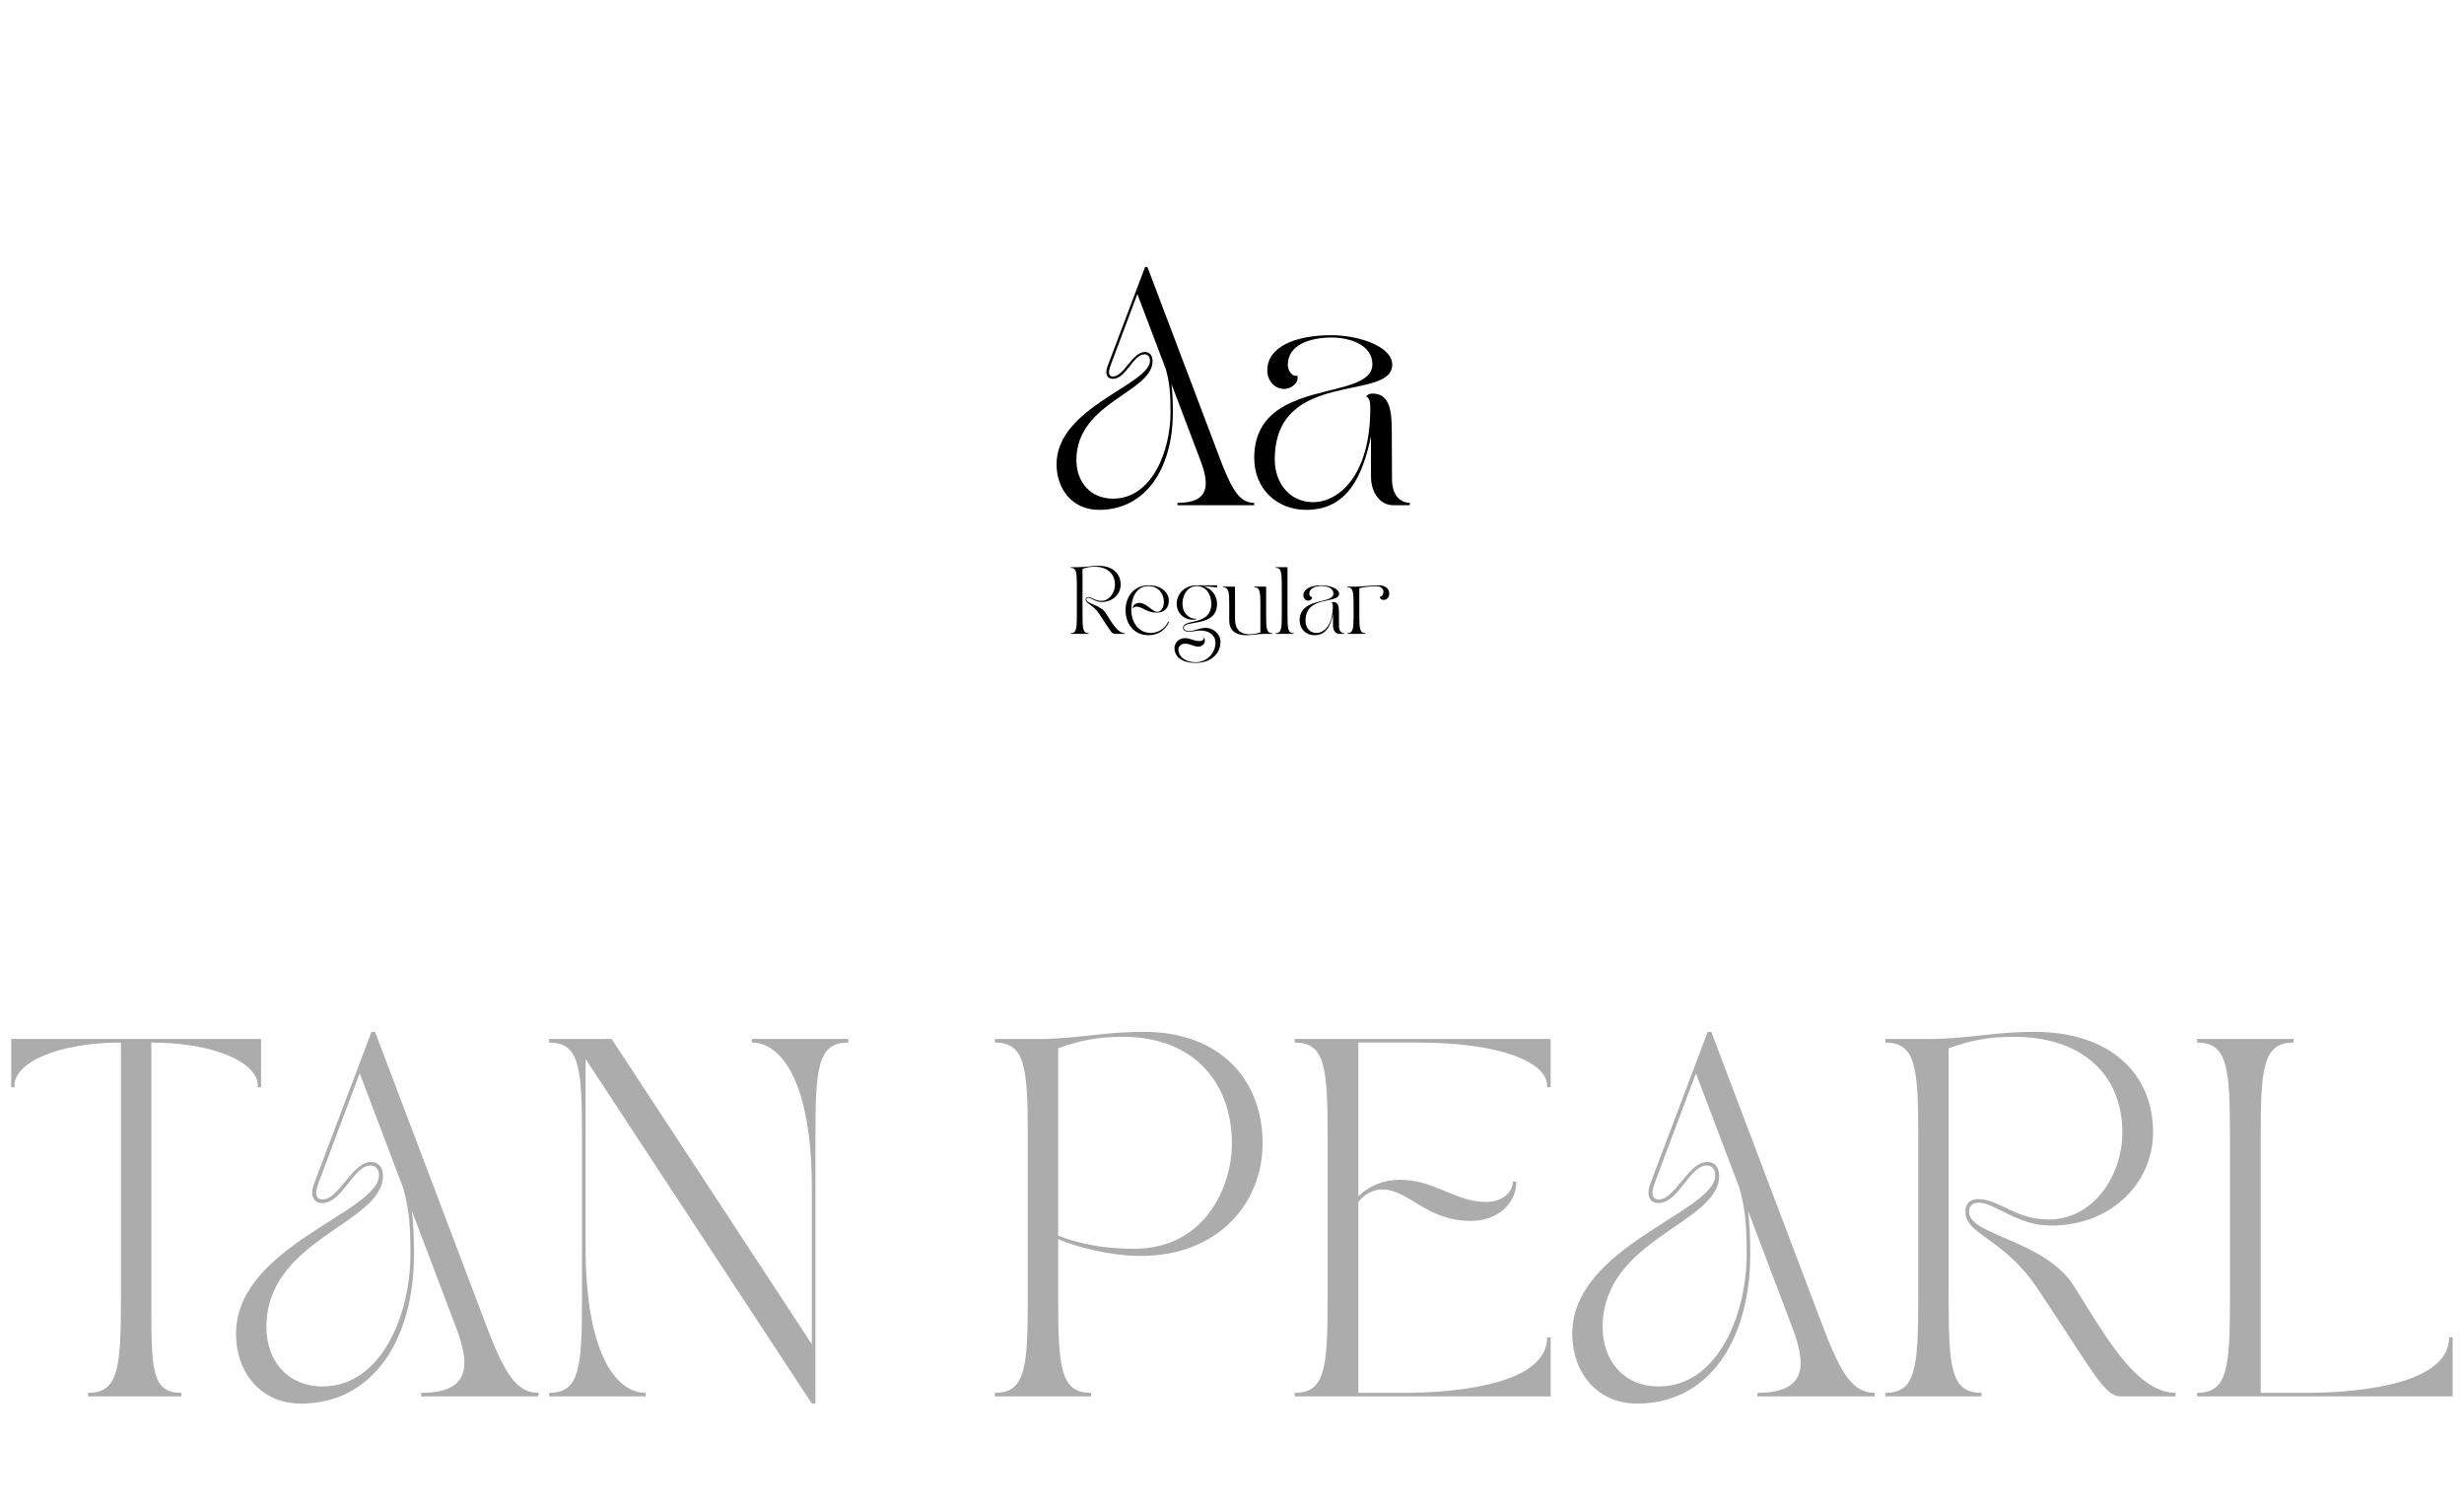 <svg width="517" height="316" viewBox="0 0 517 316" fill="none" xmlns="http://www.w3.org/2000/svg">
<g filter="url(#filter0_d_1898_1732)">
<rect x="58.5" y="20" width="400" height="143" rx="30" fill="white" shape-rendering="crispEdges"/>
<path d="M221.689 93.425C221.689 98.521 224.923 102.98 230.607 102.98C240.358 102.98 246.091 94.356 246.091 82.449C246.091 80.097 245.993 78.137 245.797 76.569L251.873 92.592C253.735 97.541 253.98 101.51 247.071 101.51V102H263.143V101.51C260.154 101.51 258.586 98.815 256.43 93.425L240.75 52.02H240.26C237.173 60.154 235.36 65.005 232.371 72.894C231.881 74.168 232.126 75.491 233.498 75.491C236.291 75.491 237.761 70.346 240.113 70.346C240.75 70.346 241.289 70.738 241.289 71.669C241.289 76.765 221.689 81.371 221.689 93.425ZM225.854 92.494C225.854 80.391 241.828 78.333 241.828 71.767C241.828 70.493 241.142 69.856 240.211 69.856C237.614 69.856 235.801 75.001 233.547 75.001C232.763 75.001 232.371 74.413 233.008 72.698L238.643 57.704L244.572 73.335C245.454 76.226 245.601 78.921 245.601 82.547C245.601 90.583 241.73 100.628 233.547 100.628C228.745 100.628 225.854 97.1 225.854 92.494ZM263.163 92.102C263.163 98.423 267.769 102.98 274.09 102.98C282.665 102.98 285.899 95.973 287.663 87.545V95.924C287.663 99.599 289.721 102 292.318 102H295.797V101.51C294.474 101.51 292.073 100.628 292.073 96.512C292.073 91.318 292.024 90.583 292.024 86.222C292.024 82.302 291.583 78.578 288.006 78.578C287.222 78.578 286.683 78.97 286.683 79.264C287.418 79.46 287.516 80.587 287.516 81.665C287.516 95.924 280.803 101.363 275.511 101.363C270.709 101.363 267.475 97.492 267.475 92.396C267.475 73.237 292.122 80.391 292.122 72.502C292.122 68.631 284.919 66.328 279.382 66.328C271.689 66.328 265.907 68.827 265.907 73.678C265.907 75.785 267.328 77.598 269.435 77.598C271.052 77.598 272.669 76.226 272.179 74.756C271.738 75.197 270.219 74.364 270.219 72.502C270.219 68.435 274.727 66.818 279.382 66.818C283.351 66.818 287.957 68.435 287.957 72.404C287.957 80.489 263.163 74.854 263.163 92.102Z" fill="black"/>
<path d="M224.657 129H228.423V128.86C227.219 128.86 227.135 127.866 227.135 125.108V115.364C227.989 115.056 228.661 114.916 229.697 114.916C232.301 114.916 233.939 116.344 233.939 118.668C233.939 120.348 232.805 122.07 231.055 122.07C229.753 122.07 229.109 121.272 228.283 121.272C228.031 121.272 227.793 121.412 227.793 121.748C227.793 122.7 229.277 122.756 230.635 124.8C232.847 128.118 233.239 129 233.883 129H236.025V128.86C234.429 128.86 233.127 126.368 232.021 124.646C230.887 122.882 227.933 122.686 227.933 121.776C227.933 121.454 228.171 121.412 228.339 121.412C228.927 121.412 229.823 122.308 231.139 122.308C233.575 122.308 235.143 120.572 235.143 118.654C235.143 116.372 233.477 114.72 230.495 114.72C228.871 114.72 227.877 115 226.337 115H224.657V115.14C225.861 115.14 225.945 116.134 225.945 118.892V125.108C225.945 127.866 225.861 128.86 224.657 128.86V129ZM240.967 129.28C243.053 129.28 244.579 128.146 245.307 126.48L245.111 126.396C244.425 128.202 242.577 128.804 241.471 128.804C238.895 128.804 237.397 126.606 237.369 124.002C237.341 122.028 238.097 118.976 240.939 118.976C244.943 118.976 244.887 124.366 242.815 124.366C241.695 124.366 240.603 122.504 239.133 122.504C238.167 122.504 237.663 123.05 237.663 123.624L237.719 123.638C237.761 123.526 238.069 123.288 238.405 123.288C239.777 123.288 240.463 124.534 242.717 124.534C244.327 124.534 245.237 123.582 245.251 122C245.265 120.586 243.977 118.808 240.967 118.808C237.957 118.808 236.165 121.16 236.165 124.044C236.165 126.928 237.957 129.28 240.967 129.28ZM250.857 135.09C254.105 135.09 256.079 133.144 256.079 130.708C256.079 129.028 254.623 127.74 252.971 127.74C251.641 127.74 250.731 128.412 249.401 128.412C248.925 128.412 248.379 128.174 248.379 127.712C248.379 125.976 255.365 127.782 255.365 122.672C255.365 121.006 254.259 119.424 252.341 118.948L255.365 119.256V118.808H251.137C248.477 118.808 246.895 120.684 246.895 122.672C246.895 124.464 248.253 126.032 250.297 126.032C250.521 126.032 250.759 126.018 250.997 125.976V125.85C249.415 125.85 248.099 124.576 248.099 122.672C248.099 120.782 249.233 118.976 251.137 118.976C253.041 118.976 254.161 120.74 254.161 122.63C254.161 127.474 248.225 125.696 248.225 127.74C248.225 128.3 248.841 128.552 249.401 128.552C250.479 128.552 250.759 128.3 251.907 128.3C253.783 128.3 255.029 129.364 255.029 130.82C255.029 133.214 253.041 134.95 250.885 134.95C248.771 134.95 247.259 133.858 247.259 132.22C247.259 131.534 247.945 131.058 248.575 131.058C249.849 131.058 250.395 131.674 251.431 131.674C252.635 131.674 253.139 130.47 252.607 129.798L252.551 129.812C252.691 130.33 252.047 130.512 251.711 130.512C250.409 130.512 249.891 129.896 248.603 129.896C247.511 129.896 246.433 130.722 246.433 131.954C246.433 134.026 248.295 135.09 250.857 135.09ZM256.633 119.228C257.837 119.228 257.921 120.222 257.921 122.98V126.158C257.921 129.098 260.413 129.28 261.659 129.28C262.457 129.28 264.207 129 265.355 129H266.951V128.86C265.747 128.86 265.663 127.866 265.663 125.108V119.088H263.171V119.228C264.375 119.228 264.459 120.222 264.459 122.98V128.678C263.787 128.916 263.003 129.084 262.289 129.084C261.337 129.084 259.139 129 259.139 125.864C259.139 125.864 259.125 119.508 259.125 119.088H256.633V119.228ZM267.655 129H271.435V128.86C270.231 128.86 270.147 127.866 270.147 125.108V115H267.655V115.14C268.859 115.14 268.943 116.134 268.943 118.892V125.108C268.943 127.866 268.859 128.86 267.655 128.86V129ZM272.696 126.172C272.696 127.978 274.012 129.28 275.818 129.28C278.268 129.28 279.192 127.278 279.696 124.87V127.264C279.696 128.314 280.284 129 281.026 129H282.02V128.86C281.642 128.86 280.956 128.608 280.956 127.432C280.956 125.948 280.942 125.738 280.942 124.492C280.942 123.372 280.816 122.308 279.794 122.308C279.57 122.308 279.416 122.42 279.416 122.504C279.626 122.56 279.654 122.882 279.654 123.19C279.654 127.264 277.736 128.818 276.224 128.818C274.852 128.818 273.928 127.712 273.928 126.256C273.928 120.782 280.97 122.826 280.97 120.572C280.97 119.466 278.912 118.808 277.33 118.808C275.132 118.808 273.48 119.522 273.48 120.908C273.48 121.51 273.886 122.028 274.488 122.028C274.95 122.028 275.412 121.636 275.272 121.216C275.146 121.342 274.712 121.104 274.712 120.572C274.712 119.41 276 118.948 277.33 118.948C278.464 118.948 279.78 119.41 279.78 120.544C279.78 122.854 272.696 121.244 272.696 126.172ZM286.502 129V128.86C285.298 128.86 285.214 127.866 285.214 125.108V119.41C286.012 119.158 287.902 119.004 288.77 119.004C289.778 119.004 290.268 119.536 290.268 120.18C290.268 120.754 289.904 121.216 289.512 121.23C289.512 121.622 289.89 121.874 290.282 121.874C291.08 121.874 291.486 121.258 291.486 120.516C291.486 119.438 290.562 118.808 289.316 118.808C287.762 118.808 285.956 119.088 284.346 119.088H282.722V119.228C283.926 119.228 284.01 120.222 284.01 122.98V125.108C284.01 127.866 283.926 128.86 282.722 128.86V129H286.502Z" fill="black"/>
</g>
<path d="M2.352 218V228.125H3.102C3.102 227.9 3.027 228.125 3.027 227.825C3.027 222.8 12.477 218.75 25.377 218.75V272.15C25.377 286.925 24.927 292.25 18.477 292.25V293H38.052V292.25C31.602 292.25 31.752 286.925 31.752 272.15V218.75C44.652 218.75 54.102 222.8 54.102 227.825C54.102 228.125 54.027 227.9 54.027 228.125H54.777V218H2.352ZM49.52 279.875C49.52 287.675 54.469 294.5 63.169 294.5C78.094 294.5 86.87 281.3 86.87 263.075C86.87 259.475 86.719 256.475 86.419 254.075L95.719 278.6C98.57 286.175 98.945 292.25 88.37 292.25V293H112.97V292.25C108.395 292.25 105.995 288.125 102.695 279.875L78.695 216.5H77.945C73.219 228.95 70.445 236.375 65.87 248.45C65.12 250.4 65.495 252.425 67.594 252.425C71.87 252.425 74.12 244.55 77.719 244.55C78.695 244.55 79.519 245.15 79.519 246.575C79.519 254.375 49.52 261.425 49.52 279.875ZM55.895 278.45C55.895 259.925 80.344 256.775 80.344 246.725C80.344 244.775 79.294 243.8 77.87 243.8C73.894 243.8 71.12 251.675 67.669 251.675C66.469 251.675 65.87 250.775 66.844 248.15L75.469 225.2L84.544 249.125C85.894 253.55 86.12 257.675 86.12 263.225C86.12 275.525 80.195 290.9 67.669 290.9C60.319 290.9 55.895 285.5 55.895 278.45ZM115.218 218V218.75C121.668 218.75 122.118 224.075 122.118 238.85V272.15C122.118 286.925 121.668 292.25 115.218 292.25V293H135.468V292.25C129.018 292.25 122.868 283.475 122.868 261.65V222.2L170.343 294.5H171.093V238.85C171.093 224.075 171.543 218.75 177.993 218.75V218H157.743V218.75C164.193 218.75 170.343 227.525 170.343 249.35V282.05L128.343 218H115.218ZM208.748 218.75C215.198 218.75 215.648 224.075 215.648 238.85V272.15C215.648 286.925 215.198 292.25 208.748 292.25V293H228.923V292.25C222.473 292.25 222.023 286.925 222.023 272.15V260C225.248 261.425 232.673 263.525 239.273 263.525C255.923 263.525 264.923 252.125 264.923 239.9C264.923 226.55 255.998 216.5 240.023 216.5C231.323 216.5 225.998 218 217.748 218H208.748V218.75ZM222.023 259.25V219.95C226.598 218.3 230.198 217.55 235.748 217.55C249.698 217.55 258.473 226.4 258.473 239.975C258.473 248.975 252.848 262.025 237.923 262.025C231.398 262.025 225.848 260.825 222.023 259.25ZM271.663 218.75C278.113 218.75 278.563 224.075 278.563 238.85V272.15C278.563 286.925 278.113 292.25 271.663 292.25V293H325.363V280.625H324.613C324.613 291.425 301.738 292.25 294.613 292.25H285.013V252.2C286.213 250.625 288.088 249.5 290.263 249.575C295.588 249.725 299.413 256.175 308.563 256.175C314.488 256.175 318.163 252.35 318.163 247.925H317.413C317.413 250.55 314.713 252.2 311.863 252.2C305.263 252.2 301.138 247.55 293.713 247.55C290.263 247.55 287.263 248.825 285.013 251V218.75H297.463C314.713 218.75 324.613 222.8 324.613 227.825V228.125H325.363V218H271.663V218.75ZM329.891 279.875C329.891 287.675 334.841 294.5 343.541 294.5C358.466 294.5 367.241 281.3 367.241 263.075C367.241 259.475 367.091 256.475 366.791 254.075L376.091 278.6C378.941 286.175 379.316 292.25 368.741 292.25V293H393.341V292.25C388.766 292.25 386.366 288.125 383.066 279.875L359.066 216.5H358.316C353.591 228.95 350.816 236.375 346.241 248.45C345.491 250.4 345.866 252.425 347.966 252.425C352.241 252.425 354.491 244.55 358.091 244.55C359.066 244.55 359.891 245.15 359.891 246.575C359.891 254.375 329.891 261.425 329.891 279.875ZM336.266 278.45C336.266 259.925 360.716 256.775 360.716 246.725C360.716 244.775 359.666 243.8 358.241 243.8C354.266 243.8 351.491 251.675 348.041 251.675C346.841 251.675 346.241 250.775 347.216 248.15L355.841 225.2L364.916 249.125C366.266 253.55 366.491 257.675 366.491 263.225C366.491 275.525 360.566 290.9 348.041 290.9C340.691 290.9 336.266 285.5 336.266 278.45ZM395.589 293H415.764V292.25C409.314 292.25 408.864 286.925 408.864 272.15V219.95C413.439 218.3 417.039 217.55 422.589 217.55C436.539 217.55 445.314 225.2 445.314 237.65C445.314 246.65 439.239 255.875 429.864 255.875C422.889 255.875 419.439 251.6 415.014 251.6C413.664 251.6 412.389 252.35 412.389 254.15C412.389 259.25 420.339 259.55 427.614 270.5C439.464 288.275 441.564 293 445.014 293H456.489V292.25C447.939 292.25 440.964 278.9 435.039 269.675C428.964 260.225 413.139 259.175 413.139 254.3C413.139 252.575 414.414 252.35 415.314 252.35C418.464 252.35 423.264 257.15 430.314 257.15C443.364 257.15 451.764 247.85 451.764 237.575C451.764 225.35 442.839 216.5 426.864 216.5C418.164 216.5 412.839 218 404.589 218H395.589V218.75C402.039 218.75 402.489 224.075 402.489 238.85V272.15C402.489 286.925 402.039 292.25 395.589 292.25V293ZM460.994 218V218.75C467.444 218.75 467.894 224.075 467.894 238.85V272.15C467.894 286.925 467.444 292.25 460.994 292.25V293H514.619V280.625H513.869C513.869 291.425 490.994 292.25 483.869 292.25H474.344V238.85C474.344 224.075 474.794 218.75 481.244 218.75V218H460.994Z" fill="#ACACAC"/>
<defs>
<filter id="filter0_d_1898_1732" x="34.5" y="0" width="448" height="191" filterUnits="userSpaceOnUse" color-interpolation-filters="sRGB">
<feFlood flood-opacity="0" result="BackgroundImageFix"/>
<feColorMatrix in="SourceAlpha" type="matrix" values="0 0 0 0 0 0 0 0 0 0 0 0 0 0 0 0 0 0 127 0" result="hardAlpha"/>
<feOffset dy="4"/>
<feGaussianBlur stdDeviation="12"/>
<feComposite in2="hardAlpha" operator="out"/>
<feColorMatrix type="matrix" values="0 0 0 0 0 0 0 0 0 0 0 0 0 0 0 0 0 0 0.15 0"/>
<feBlend mode="normal" in2="BackgroundImageFix" result="effect1_dropShadow_1898_1732"/>
<feBlend mode="normal" in="SourceGraphic" in2="effect1_dropShadow_1898_1732" result="shape"/>
</filter>
</defs>
</svg>
